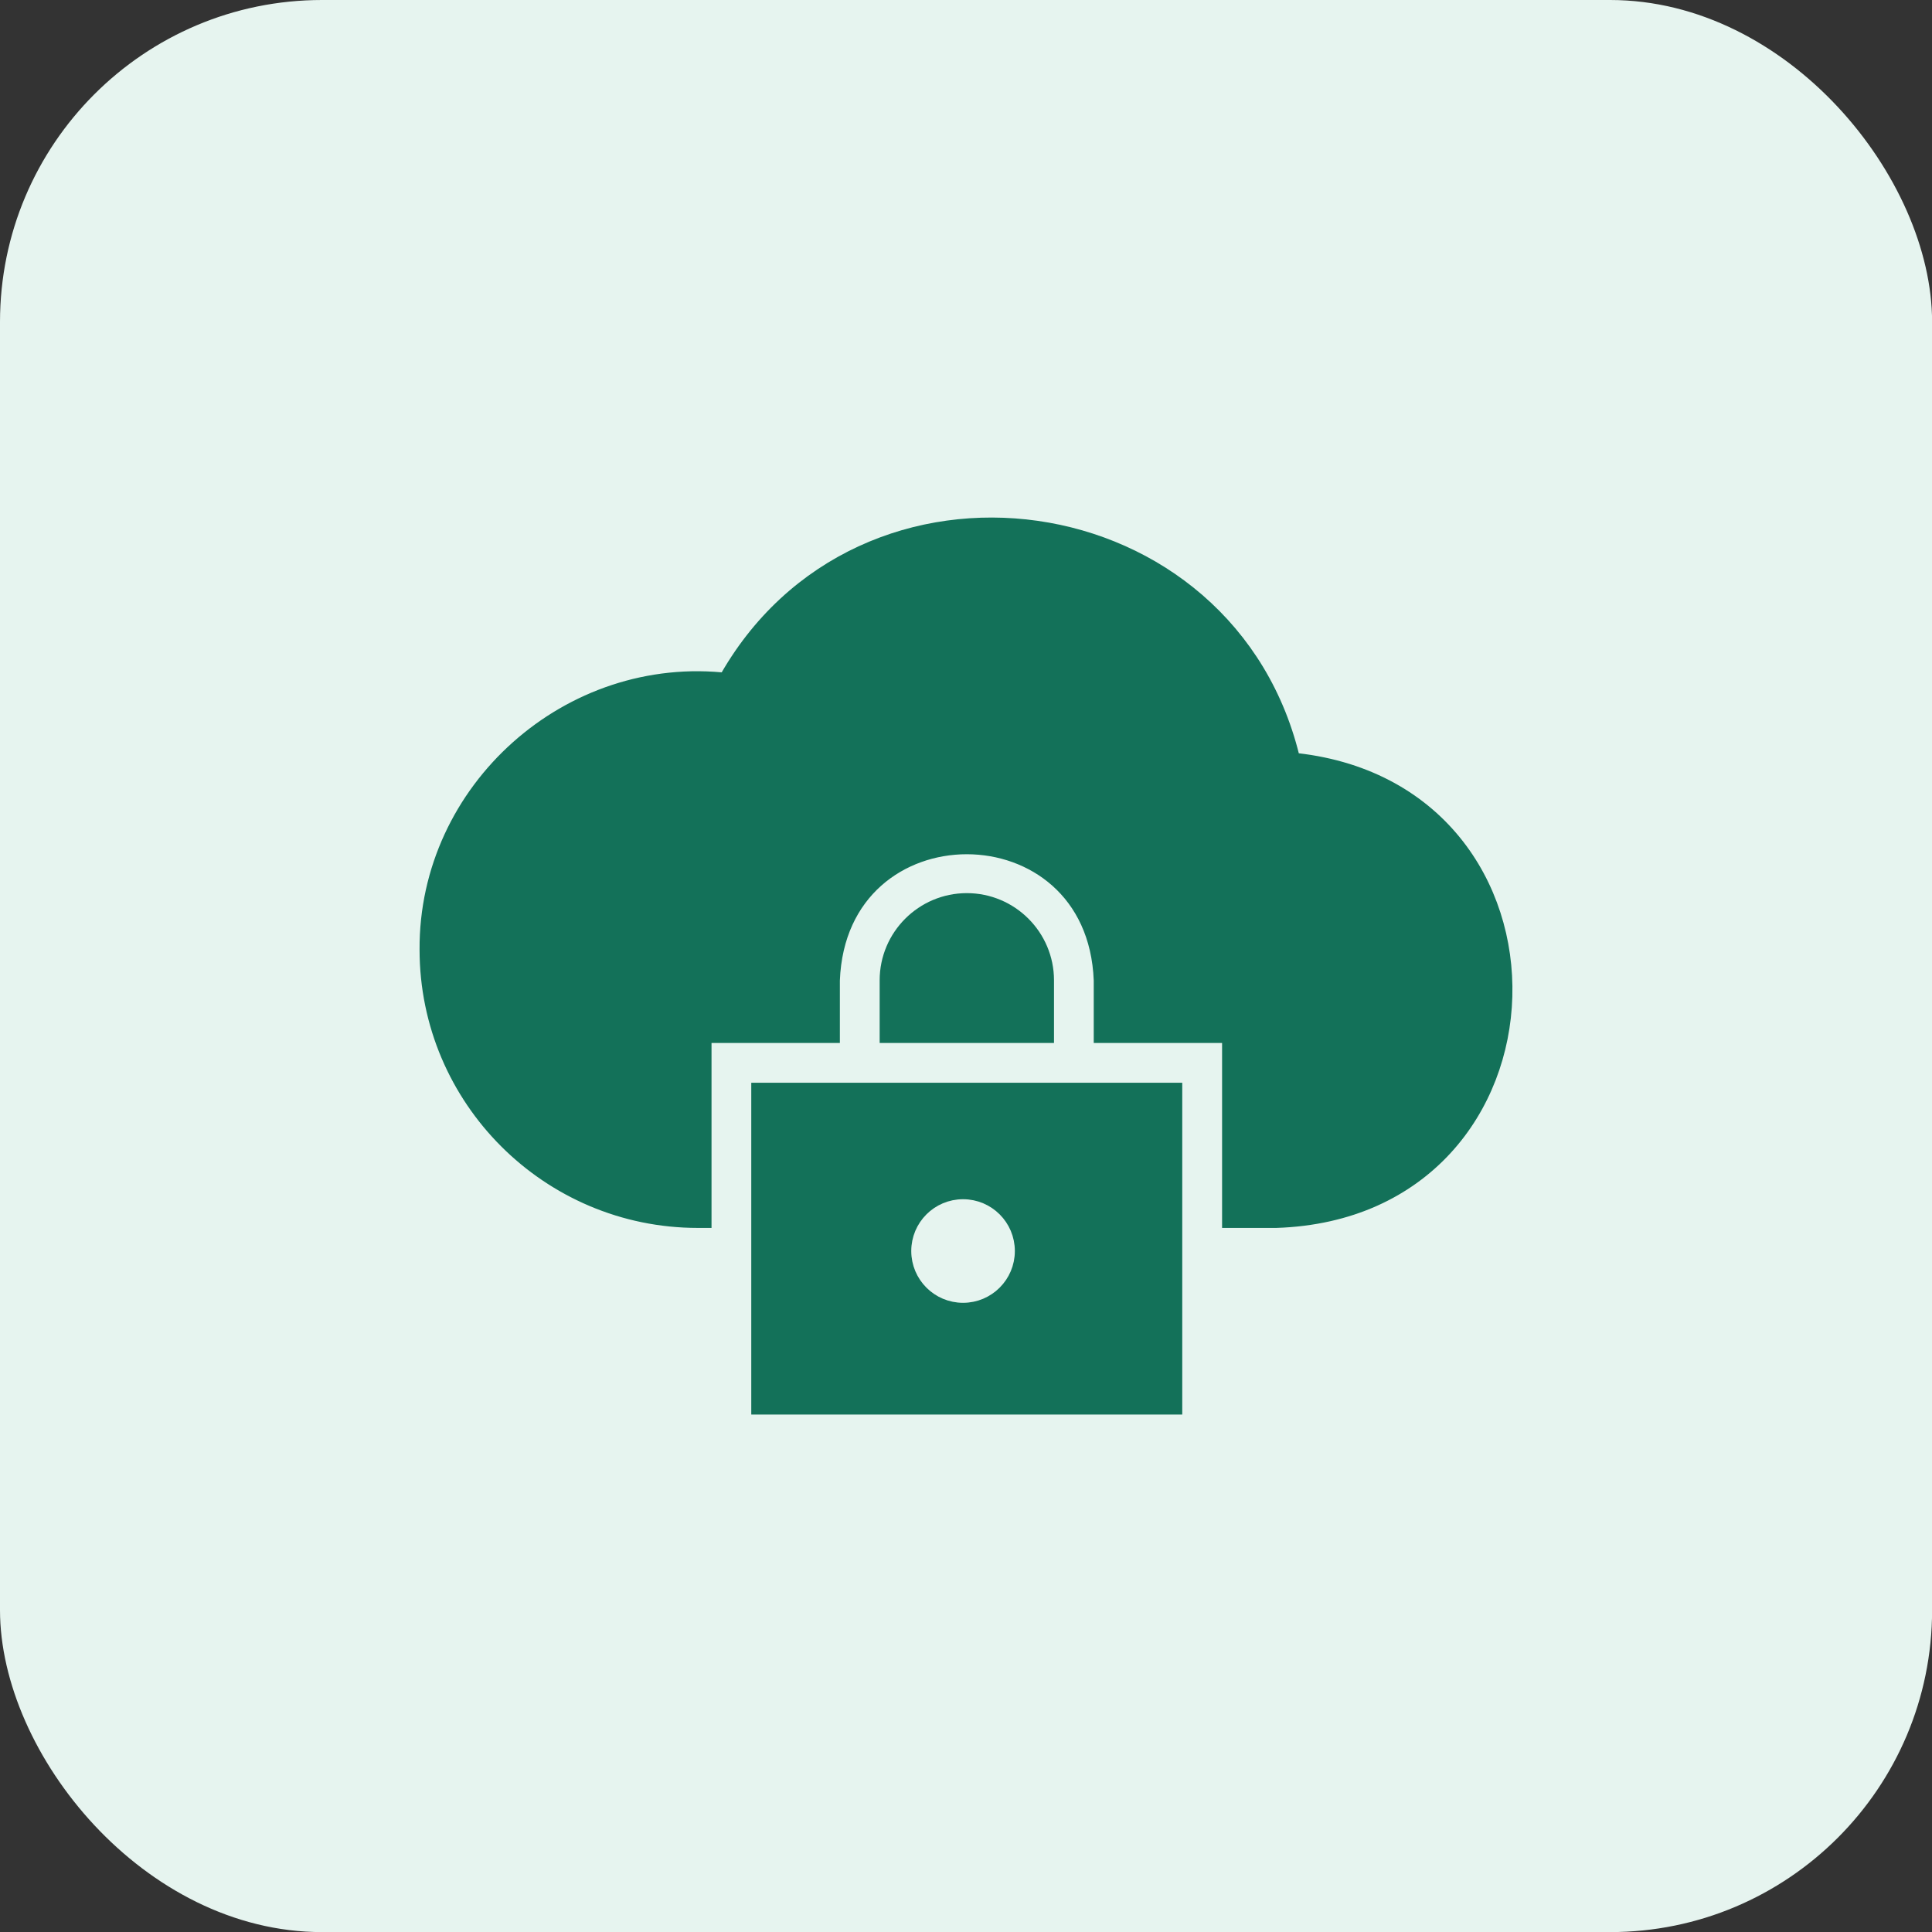 <svg width="42" height="42" viewBox="0 0 42 42" fill="none" xmlns="http://www.w3.org/2000/svg">
<rect x="0" y="0" width="42" height="42" fill="#333333" stroke="none"/>
<rect width="42.002" height="42.002" rx="7" fill="#E6F4EF"/>
<path d="M21.018 19.666C20.111 19.666 19.373 20.404 19.373 21.311V22.423H22.663V21.311C22.663 20.404 21.925 19.666 21.018 19.666Z" fill="#137159" stroke="#137159" stroke-width="0.5"/>
<path d="M28.033 16.606C26.71 10.751 18.73 9.606 15.826 14.882C12.422 14.476 9.349 17.214 9.371 20.645C9.371 23.843 11.973 26.444 15.171 26.444H15.218V22.423H18.008V21.311C18.159 17.322 23.877 17.325 24.027 21.311V22.423H26.817V26.444H27.74C34.085 26.238 34.329 17.177 28.033 16.606Z" fill="#137159" stroke="#137159" stroke-width="0.5"/>
<path d="M16.582 23.788V30.501H25.451V23.788H16.582ZM20.334 27.711V26.346H21.699V27.711H20.334Z" fill="#137159" stroke="#137159" stroke-width="0.5"/>
<circle cx="20.936" cy="27.196" r="0.976" fill="#E6F4EF" stroke="#E6F4EF" stroke-width="0.3"/>
</svg>
